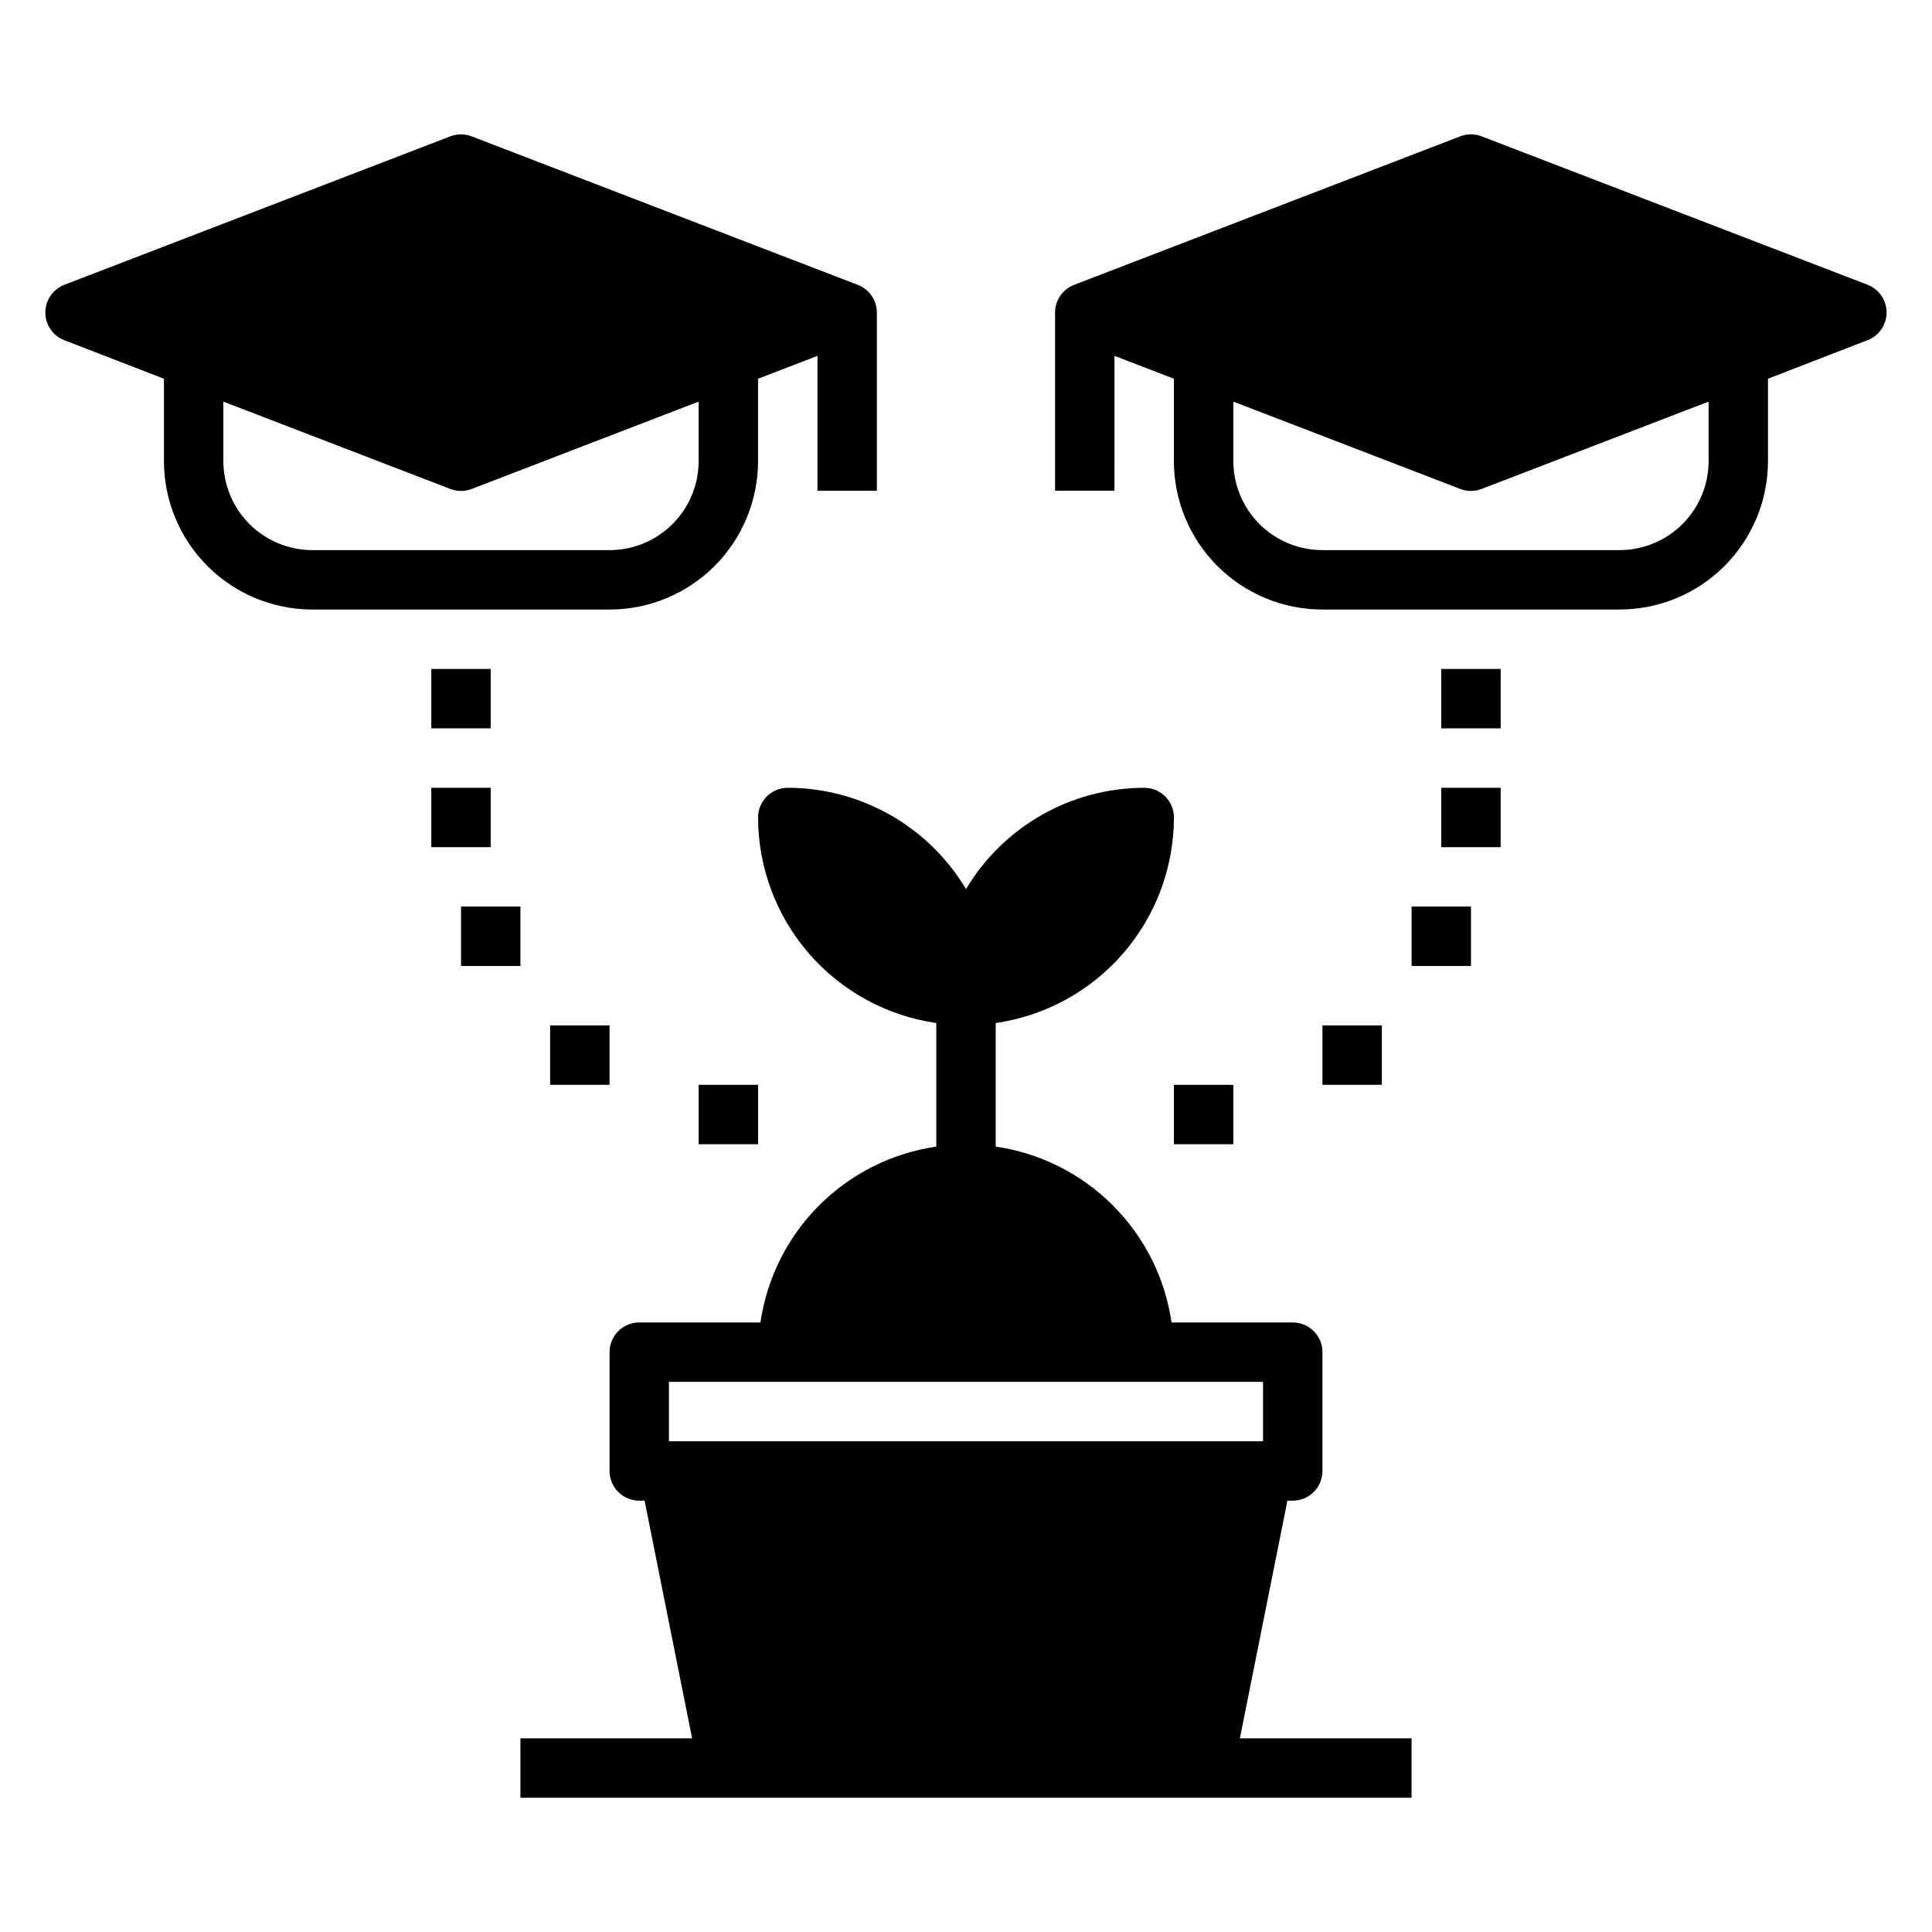<?xml version="1.0" encoding="UTF-8"?>
<!-- Uploaded to: SVG Repo, www.svgrepo.com, Generator: SVG Repo Mixer Tools -->
<svg fill="#000000" width="800px" height="800px" version="1.1" viewBox="144 144 512 512" xmlns="http://www.w3.org/2000/svg">
 <g>
  <path d="m525.95 321.28h15.742v15.742h-15.742z"/>
  <path d="m525.95 352.77h15.742v15.742h-15.742z"/>
  <path d="m518.08 384.25h15.742v15.742h-15.742z"/>
  <path d="m494.46 415.74h15.742v15.742h-15.742z"/>
  <path d="m455.1 431.49h15.742v15.742h-15.742z"/>
  <path d="m258.3 321.28h15.742v15.742h-15.742z"/>
  <path d="m258.3 352.77h15.742v15.742h-15.742z"/>
  <path d="m266.18 384.25h15.742v15.742h-15.742z"/>
  <path d="m289.79 415.74h15.742v15.742h-15.742z"/>
  <path d="m329.15 431.49h15.742v15.742h-15.742z"/>
  <path d="m161 234.14 26.449 10.23v21.809c0 10.438 4.148 20.449 11.527 27.832 7.383 7.379 17.395 11.527 27.832 11.527h78.723c10.438 0 20.449-4.148 27.832-11.527 7.379-7.383 11.527-17.395 11.527-27.832v-21.809l15.742-6.062v35.742h15.742l0.004-47.234c-0.012-3.242-2.012-6.152-5.039-7.32l-102.34-39.359c-1.824-0.703-3.844-0.703-5.668 0l-102.34 39.359c-3.004 1.188-4.981 4.09-4.981 7.32s1.977 6.137 4.981 7.324zm42.195 16.293 60.141 23.145c1.824 0.703 3.844 0.703 5.668 0l60.141-23.145v15.746c0 6.262-2.484 12.27-6.914 16.699-4.43 4.426-10.438 6.914-16.699 6.914h-78.723c-6.262 0-12.27-2.488-16.699-6.914-4.426-4.43-6.914-10.438-6.914-16.699z"/>
  <path d="m638.99 219.49-102.34-39.359c-1.824-0.703-3.844-0.703-5.668 0l-102.34 39.359c-3.027 1.168-5.027 4.078-5.039 7.32v47.23h15.742l0.004-35.734 15.742 6.062v21.805c0 10.438 4.148 20.449 11.531 27.832 7.379 7.379 17.391 11.527 27.828 11.527h78.723c10.438 0 20.449-4.148 27.832-11.527 7.379-7.383 11.527-17.395 11.527-27.832v-21.809l26.449-10.234v0.004c3.004-1.188 4.981-4.094 4.981-7.324s-1.977-6.133-4.981-7.32zm-42.191 46.684c0 6.262-2.488 12.27-6.918 16.699-4.43 4.426-10.438 6.914-16.699 6.914h-78.723c-6.262 0-12.27-2.488-16.695-6.914-4.43-4.43-6.918-10.438-6.918-16.699v-15.746l60.141 23.145c1.824 0.703 3.844 0.703 5.668 0l60.145-23.145z"/>
  <path d="m447.23 352.77c-19.367 0.027-37.301 10.219-47.23 26.844-9.934-16.625-27.867-26.816-47.234-26.844-4.348 0-7.871 3.523-7.871 7.871 0.016 13.242 4.797 26.031 13.469 36.035 8.676 10.004 20.66 16.551 33.762 18.441v32.746c-11.75 1.711-22.637 7.168-31.035 15.566-8.398 8.398-13.855 19.285-15.566 31.035h-32.117c-4.348 0-7.871 3.527-7.871 7.875v31.488c0 2.086 0.828 4.09 2.305 5.566 1.477 1.477 3.481 2.305 5.566 2.305h1.418l12.594 62.977h-45.5v15.742h236.16v-15.742h-45.5l12.594-62.977h1.418c2.09 0 4.09-0.828 5.566-2.305s2.305-3.481 2.305-5.566v-31.488c0-2.09-0.828-4.09-2.305-5.566-1.477-1.477-3.477-2.309-5.566-2.309h-32.117c-1.707-11.75-7.168-22.637-15.566-31.035-8.398-8.398-19.285-13.855-31.035-15.566v-32.746c13.102-1.891 25.09-8.438 33.762-18.441 8.672-10.004 13.453-22.793 13.469-36.035 0-2.086-0.828-4.09-2.305-5.566-1.477-1.473-3.477-2.305-5.566-2.305zm31.488 157.44v15.742h-157.44v-15.742z"/>
 </g>
</svg>